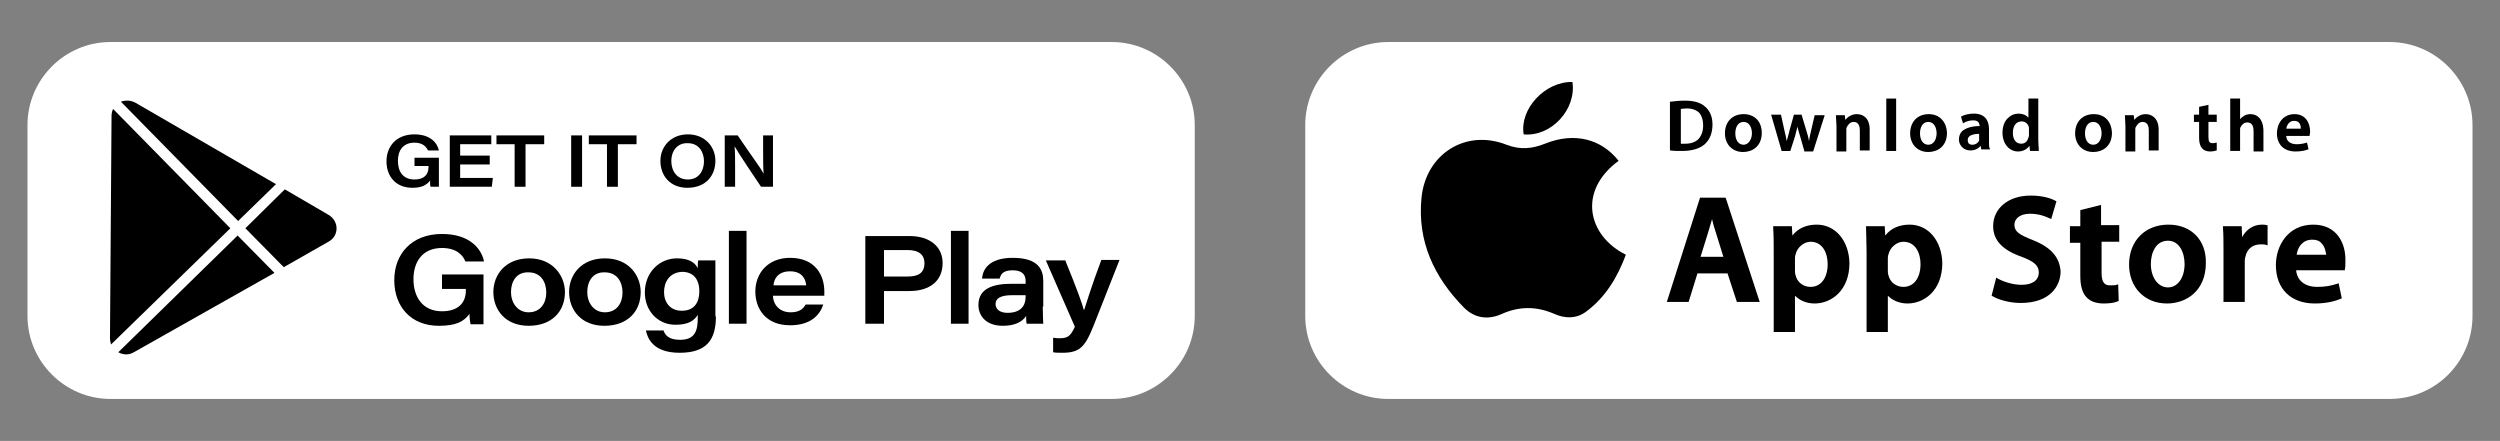 <svg xml:space="preserve" style="enable-background:new 0 0 481.9 85;" viewBox="0 0 481.9 85" y="0px" x="0px" xmlns:xlink="http://www.w3.org/1999/xlink" xmlns="http://www.w3.org/2000/svg" version="1.1">
<rect x="0" y="0" width="481.9" height="85" fill="#808080" stroke="none"/>
<style type="text/css">
	.st0{display:none;}
	.st1{display:inline;fill:#595757;}
	.st2{fill:#FFFFFF;}
</style>
<g class="st0" id="图层_1">
	<rect height="85" width="481.9" class="st1"></rect>
</g>
<g id="图层_2">
	<g>
		<g>
			<path d="M460.6,76.9h-193c-8.8,0-16-7.2-16-16V24.1c0-8.8,7.2-16,16-16h193c8.8,0,16,7.2,16,16v36.8
				C476.6,69.7,469.5,76.9,460.6,76.9z" class="st2"></path>
			<g>
				<path d="M312,31c-7.9,5.8-6,14.4,1.4,18.1c-1.6,4.3-3.9,8.2-7.7,11c-1.9,1.4-4.1,1.3-6.1,0.4c-3.5-1.5-6.8-1.5-10.3,0.1
					c-2.6,1.1-5.1,0.7-7.1-1.3c-5.8-5.9-9-12.8-8.2-21.1c0.8-8.5,8.5-13.4,16.4-10.3c2.6,1,4.9,0.8,7.4-0.2
					C303.5,25.4,308.7,26.8,312,31z"></path>
				<path d="M303.1,15.8c0.8,5.3-4.1,10.6-9.4,10.1C292.9,21,297.8,15.7,303.1,15.8z"></path>
			</g>
			<g>
				<path d="M324.8,19.4c-1,0-2,0.1-2.8,0.2l-0.1,0v9.4l0.1,0c0.7,0.1,1.4,0.1,2.3,0.1c1.9,0,3.4-0.5,4.3-1.3c1-0.9,1.5-2.2,1.5-3.8
					c0-1.5-0.5-2.7-1.5-3.5C327.8,19.8,326.6,19.4,324.8,19.4z M328.3,24.1c0,1.2-0.3,2-0.9,2.7c-0.6,0.6-1.5,0.9-2.5,0.9
					c0,0,0,0,0,0c-0.3,0-0.6,0-0.9,0V21c0.2,0,0.6-0.1,1.1-0.1c1.1,0,1.9,0.3,2.5,0.9C328,22.3,328.3,23.1,328.3,24.1z"></path>
				<path d="M336.1,22c-2.2,0-3.6,1.5-3.6,3.7c0,2.1,1.4,3.6,3.5,3.6c1.8,0,3.6-1.1,3.6-3.7C339.6,23.4,338.2,22,336.1,22z
					 M336.1,27.9c-1,0-1.6-0.9-1.6-2.2c0-1,0.4-2.2,1.6-2.2c1.1,0,1.6,1.1,1.6,2.2C337.7,26.9,337,27.9,336.1,27.9z"></path>
				<path d="M349.1,25.2c-0.2,0.8-0.3,1.4-0.4,2c-0.1-0.7-0.3-1.4-0.5-2l-0.9-3l0-0.1h-1.5l-0.9,3.2l0,0.1c-0.2,0.6-0.3,1.2-0.5,1.8
					c-0.1-0.6-0.2-1.2-0.4-1.9l-0.7-3.2h-1.9l2,6.9l0,0.1h1.7l0.9-2.8c0.2-0.7,0.3-1.3,0.5-1.9c0.1,0.7,0.3,1.2,0.5,1.9l0.8,2.8
					l0,0.1h1.7l2.2-6.9l0-0.1h-1.9L349.1,25.2z"></path>
				<path d="M357.9,22c-1,0-1.8,0.6-2.2,1.1l-0.1-0.9h-1.7l0,0.1c0,0.7,0.1,1.4,0.1,2v4.9h1.9V25c0-0.2,0-0.4,0.1-0.5
					c0.2-0.4,0.6-1,1.3-1c1,0,1.2,0.9,1.2,1.6v3.9h1.9V25C360.4,22.8,359.2,22,357.9,22z"></path>
				<rect height="10.1" width="1.9" y="19" x="363.6"></rect>
				<path d="M371.8,22c-2.2,0-3.6,1.5-3.6,3.7c0,2.1,1.4,3.6,3.5,3.6c1.8,0,3.6-1.1,3.6-3.7C375.2,23.4,373.8,22,371.8,22z
					 M371.7,27.9c-1,0-1.6-0.9-1.6-2.2c0-1,0.4-2.2,1.6-2.2c1.1,0,1.6,1.1,1.6,2.2C373.3,26.9,372.7,27.9,371.7,27.9z"></path>
				<path d="M383.4,27.4v-2.5c0-1.3-0.5-3-2.9-3c-0.9,0-1.9,0.2-2.5,0.6l0,0l0.4,1.3l0.1-0.1c0.5-0.3,1.2-0.5,1.8-0.5c0,0,0,0,0,0
					c0.5,0,0.8,0.1,1,0.3c0.2,0.2,0.3,0.6,0.3,0.8v0c-1.6,0-2.7,0.4-3.4,1c-0.4,0.4-0.6,1-0.6,1.6c0,1,0.8,2.1,2.2,2.1
					c0.8,0,1.5-0.3,2-0.9l0.1,0.7h1.7l0-0.1C383.4,28.5,383.4,27.9,383.4,27.4z M380.2,27.9c-0.6,0-0.9-0.3-0.9-0.9
					c0-0.3,0.1-0.5,0.3-0.7c0.3-0.3,1-0.5,1.9-0.5c0,0,0,0,0,0v0.9c0,0.1,0,0.3,0,0.4C381.4,27.4,380.9,27.9,380.2,27.9z"></path>
				<path d="M392.9,27.1V19h-1.9v3.7c-0.4-0.5-1.1-0.8-1.9-0.8c-0.8,0-1.5,0.3-2.1,0.9c-0.7,0.7-1,1.7-1,2.8c0,2.1,1.3,3.6,3,3.6
					c0.9,0,1.7-0.4,2.2-1.1l0.1,1h1.7l0-0.1C393,28.5,392.9,27.8,392.9,27.1z M389.6,27.7c-1,0-1.6-0.8-1.6-2.1
					c0-1.3,0.6-2.2,1.7-2.2c0.8,0,1.3,0.6,1.4,1.2c0,0.1,0,0.3,0,0.4v1c0,0.2,0,0.3-0.1,0.5C390.8,27.3,390.3,27.7,389.6,27.7z"></path>
				<path d="M403.6,22c-2.2,0-3.6,1.5-3.6,3.7c0,2.1,1.4,3.6,3.5,3.6c1.8,0,3.6-1.1,3.6-3.7C407,23.4,405.7,22,403.6,22z
					 M403.5,27.9c-1,0-1.6-0.9-1.6-2.2c0-1,0.4-2.2,1.6-2.2c1.1,0,1.6,1.1,1.6,2.2C405.1,26.9,404.5,27.9,403.5,27.9z"></path>
				<path d="M413.6,22c-1,0-1.8,0.6-2.2,1.1l-0.1-0.9h-1.7l0,0.1c0,0.7,0.1,1.4,0.1,2v4.9h1.9V25c0-0.2,0-0.4,0.1-0.5
					c0.2-0.4,0.6-1,1.3-1c1,0,1.2,0.9,1.2,1.6v3.9h1.9V25C416.1,22.8,414.8,22,413.6,22z"></path>
				<path d="M425.7,20.2l-1.8,0.4v1.5h-1v1.4h1v3.1c0,0.9,0.2,1.6,0.6,2c0.3,0.4,0.9,0.6,1.5,0.6c0.5,0,1-0.1,1.3-0.2l0,0l0-1.5
					l-0.1,0c-0.1,0-0.3,0.1-0.7,0.1c-0.6,0-0.8-0.3-0.8-1.2v-2.9h1.6v-1.4h-1.6V20.2z"></path>
				<path d="M433.8,22c-0.4,0-0.9,0.1-1.2,0.3c-0.3,0.2-0.6,0.4-0.8,0.7V19h-1.9v10.1h1.9V25c0-0.2,0-0.4,0.1-0.5
					c0.2-0.4,0.6-0.9,1.3-0.9c1,0,1.2,0.9,1.2,1.7v3.9h1.9V25C436.2,22.8,435,22,433.8,22z"></path>
				<path d="M442.3,22c-2.3,0-3.4,1.9-3.4,3.7c0,2.2,1.4,3.5,3.6,3.5c1.1,0,1.9-0.2,2.4-0.4l0.1,0l-0.3-1.3l-0.1,0
					c-0.6,0.2-1.2,0.3-1.9,0.3c-1.2,0-2-0.6-2-1.6h4.5l0-0.1c0-0.2,0.1-0.4,0.1-0.7C445.3,23.8,444.5,22,442.3,22z M442.2,23.3
					c0.4,0,0.7,0.1,0.9,0.3c0.4,0.4,0.4,0.9,0.4,1.2h-2.8C440.8,24.2,441.2,23.3,442.2,23.3z"></path>
			</g>
			<g>
				<path d="M332.6,38.1h-4.9l-6.4,20.1h4.2l1.7-5.5h5.8l1.8,5.5h4.4l-6.5-19.9L332.6,38.1z M330,42.3c0,0,0-0.1,0-0.1
					c0.2,0.9,0.5,1.9,0.8,2.8l1.4,4.5h-4.4l1.4-4.5C329.5,44.1,329.7,43.2,330,42.3z"></path>
				<path d="M350.2,43.3c-2,0-3.6,0.7-4.7,2.1l-0.1-1.8h-3.6l0,0.3c0.1,1.6,0.1,3.1,0.1,4.7v15.4h4.1V57c0.9,0.9,2.2,1.5,3.8,1.5
					c3.2,0,6.7-2.5,6.7-7.8C356.4,46.4,353.8,43.3,350.2,43.3z M352.3,50.9c0,2.7-1.3,4.4-3.3,4.4c-1.4,0-2.6-0.9-2.9-2.3
					c-0.1-0.3-0.1-0.6-0.1-0.9v-2.2c0-0.2,0-0.5,0.1-0.8c0.3-1.4,1.6-2.5,2.9-2.5C351.4,46.6,352.3,48.9,352.3,50.9z"></path>
				<path d="M368.1,43.3c-2,0-3.6,0.7-4.7,2.1l-0.1-1.8h-3.6l0,0.3c0,1,0.1,2.7,0.1,4.7v15.4h4.1V57c0.9,0.9,2.2,1.5,3.8,1.5
					c3.2,0,6.7-2.5,6.7-7.8C374.3,46.4,371.7,43.3,368.1,43.3z M370.2,50.9c0,2.7-1.3,4.4-3.3,4.4c-1.4,0-2.6-0.9-2.9-2.3
					c-0.1-0.3-0.1-0.6-0.1-0.9v-2.2c0-0.2,0-0.5,0.1-0.8c0.3-1.4,1.6-2.5,2.9-2.5C369.3,46.6,370.2,48.9,370.2,50.9z"></path>
				<path d="M391.9,46.3c-2.8-1.1-3.6-1.7-3.6-3c0-1,0.9-2.1,3-2.1c1.7,0,3,0.5,3.8,0.9l0.3,0.1l1-3.4l-0.2-0.1
					c-0.9-0.5-2.5-1-4.8-1c-4.2,0-7.2,2.4-7.2,5.9c0,2.7,1.8,4.6,5.5,5.9c2.4,0.9,3.3,1.7,3.3,3c0,1.5-1.2,2.4-3.3,2.4
					c-1.6,0-3.3-0.5-4.6-1.2l-0.3-0.2l-0.9,3.5l0.2,0.1c1,0.6,3.1,1.3,5.4,1.3c5.7,0,7.7-3.3,7.7-6.1
					C397,49.6,395.4,47.7,391.9,46.3z"></path>
				<path d="M405,39.5l-4,1v3.1h-2v3.2h2v6.4c0,1.9,0.4,3.3,1.2,4.1c0.7,0.8,1.9,1.2,3.3,1.2c1,0,2-0.1,2.7-0.4l0.2-0.1l-0.1-3.2
					l-0.3,0.1c-0.2,0.1-0.7,0.1-1.3,0.1c-0.9,0-1.6-0.4-1.6-2.4v-6h3.4v-3.2H405V39.5z"></path>
				<path d="M418,43.3c-4.5,0-7.6,3.1-7.6,7.7c0,4.4,3,7.5,7.3,7.5c3.7,0,7.5-2.4,7.5-7.8C425.3,46.3,422.4,43.3,418,43.3z
					 M417.9,55.4c-1.9,0-3.3-1.9-3.3-4.5c0-2.1,0.9-4.5,3.3-4.5c2.2,0,3.2,2.3,3.2,4.5C421.1,53.5,419.8,55.4,417.9,55.4z"></path>
				<path d="M436,43.3c-1.6,0-3,0.9-3.8,2.4l-0.1-2.1h-3.6l0,0.3c0.1,1.3,0.1,2.7,0.1,4.5v9.8h4.1v-7.6c0-0.4,0-0.7,0.1-1
					c0.3-1.6,1.4-2.5,3-2.5c0.4,0,0.7,0,1,0.1l0.3,0.1v-3.9l-0.2,0C436.6,43.3,436.3,43.3,436,43.3z"></path>
				<path d="M445.9,43.3c-4.9,0-7.2,4.1-7.2,7.8c0,4.6,2.9,7.4,7.5,7.4c2.4,0,4-0.5,5-0.9l0.2-0.1l-0.6-2.9l-0.3,0.1
					c-1.2,0.4-2.4,0.6-3.8,0.6c-2.4,0-3.9-1.2-4.1-3.2h9.4l0-0.2c0.1-0.4,0.1-0.9,0.1-1.6C452.2,47.1,450.6,43.3,445.9,43.3z
					 M445.7,46.2c0.8,0,1.4,0.2,1.8,0.7c0.7,0.7,0.8,1.7,0.9,2.2h-5.7C442.9,47.7,443.8,46.2,445.7,46.2z"></path>
			</g>
		</g>
		<g>
			<path d="M214.3,76.9h-193c-8.8,0-16-7.2-16-16V24.1c0-8.8,7.2-16,16-16h193c8.8,0,16,7.2,16,16v36.8
				C230.3,69.7,223.1,76.9,214.3,76.9z" class="st2"></path>
			<g>
				<path d="M21.8,21c-0.2,0.4-0.3,0.9-0.3,1.4l-0.3,42.8c0,0.4,0.1,0.8,0.2,1.2l23-22.4L21.8,21z"></path>
				<path d="M45.9,42.6l7.3-7.1L26.1,19.8c-0.9-0.5-1.9-0.5-2.8-0.2L45.9,42.6z"></path>
				<path d="M45.8,45.4L22.8,67.9c0.9,0.5,2,0.6,3,0l27.1-15.3L45.8,45.4z"></path>
				<path d="M63.3,41.4l-8.4-4.9L47.3,44l7.4,7.5l8.6-4.9C65.4,45.5,65.4,42.6,63.3,41.4z"></path>
			</g>
			<g>
				<path d="M84.5,36h-1.5c-0.1-0.2-0.1-0.8-0.1-1.2c-0.6,0.8-1.5,1.4-3.4,1.4c-3.2,0-5-2.2-5-5.1c0-2.9,1.9-5.2,5.4-5.2
					c3.1,0,4.4,1.7,4.7,3.1h-2.1c-0.3-0.6-0.9-1.5-2.6-1.5c-2.2,0-3.2,1.5-3.2,3.5c0,2.1,1,3.6,3.2,3.6c1.8,0,2.7-0.9,2.7-2.4V32
					h-2.7v-1.6h4.7V36z"></path>
				<path d="M94.4,31.7h-5.7v2.6H95L94.8,36h-8.1v-9.9h8v1.7h-6V30h5.7V31.7z"></path>
				<path d="M99.3,27.8h-3.6v-1.7h9.2v1.7h-3.6V36h-2.1V27.8z"></path>
				<path d="M112.2,26.1V36h-2.1v-9.9H112.2z"></path>
				<path d="M117.1,27.8h-3.6v-1.7h9.2v1.7h-3.6V36h-2.1V27.8z"></path>
				<path d="M137.9,31c0,2.8-1.8,5.2-5.4,5.2c-3.3,0-5.2-2.3-5.2-5.2c0-2.7,2-5.1,5.3-5.1C135.9,25.9,137.9,28.3,137.9,31z
					 M129.4,31c0,2,1.1,3.6,3.2,3.6c2.1,0,3.1-1.7,3.1-3.5c0-1.8-1-3.5-3.1-3.5C130.5,27.5,129.4,29.2,129.4,31z"></path>
				<path d="M139.7,36v-9.9h2.5c2.6,3.9,4.4,6.2,5,7.4h0c-0.1-1.1-0.1-2.9-0.1-4.5v-2.9h1.9V36h-2.3c-1.1-1.6-4.5-6.7-5.1-7.8h0
					c0.1,1.2,0.1,2.6,0.1,4.4V36H139.7z"></path>
			</g>
			<g>
				<path d="M93.3,62.5h-2.6c-0.1-0.4-0.2-1.3-0.2-2c-1.1,1.5-2.6,2.3-5.9,2.3c-5.4,0-8.6-3.7-8.6-8.8c0-5,3.3-8.9,9.2-8.9
					c5.3,0,7.6,2.8,8.1,5.3h-3.6c-0.4-1.1-1.6-2.6-4.5-2.6c-3.7,0-5.5,2.6-5.5,6c0,3.5,1.8,6.2,5.5,6.2c3.1,0,4.6-1.6,4.6-4v-0.3
					h-4.6v-2.8h8V62.5z"></path>
				<path d="M108.9,56.3c0,3.7-2.5,6.5-7,6.5c-4.5,0-6.8-3.1-6.8-6.5c0-3.4,2.4-6.5,6.9-6.5C106.6,49.8,108.9,53.2,108.9,56.3z
					 M98.5,56.3c0,2,1.2,3.9,3.4,3.9c2.3,0,3.4-1.8,3.4-3.8c0-2.1-1.1-3.9-3.4-3.9C99.6,52.4,98.5,54.2,98.5,56.3z"></path>
				<path d="M123.5,56.3c0,3.7-2.5,6.5-7,6.5c-4.5,0-6.8-3.1-6.8-6.5c0-3.4,2.4-6.5,6.9-6.5C121.3,49.8,123.5,53.2,123.5,56.3z
					 M113.2,56.3c0,2,1.2,3.9,3.4,3.9c2.3,0,3.4-1.8,3.4-3.8c0-2.1-1.1-3.9-3.4-3.9C114.3,52.4,113.2,54.2,113.2,56.3z"></path>
				<path d="M138,61c0,4.5-1.8,7-7,7c-5.3,0-6.2-3-6.5-4.3h3.4c0.3,0.9,1,1.8,3.2,1.8c2.9,0,3.4-1.8,3.4-4.2v-0.6
					c-0.7,1.1-1.8,1.9-4.3,1.9c-3.5,0-5.9-2.8-5.9-6.2c0-3.9,2.8-6.6,6.2-6.6c2.7,0,3.6,1.1,4,1.9c0-0.5,0-1.2,0.1-1.5h3.3
					c0,1.2,0,2.4,0,3.6V61z M128,56.3c0,2,1.2,3.6,3.4,3.6c2.2,0,3.4-1.3,3.4-3.8c0-2.3-1.2-3.7-3.3-3.7
					C129.1,52.5,128,54.3,128,56.3z"></path>
				<path d="M140.5,62.5V44.5h3.4v17.9H140.5z"></path>
				<path d="M149,57.1c0.1,1.8,1.4,3.1,3.4,3.1c1.6,0,2.4-0.6,2.9-1.5h3.4c-0.7,2.1-2.5,4-6.4,4c-4.8,0-6.7-3.3-6.7-6.5
					c0-3.5,2.4-6.5,6.7-6.5c4.8,0,6.6,3.3,6.6,6.5c0,0.3,0,0.5,0,0.8H149z M155.4,55c-0.1-1.1-0.7-2.7-3.1-2.7
					c-2.2,0-3.1,1.3-3.2,2.7H155.4z"></path>
				<path d="M166.8,45.5h8.5c4,0,6.4,2.1,6.4,5.2c0,3.4-2.4,5.4-6.4,5.4h-4.9v6.3h-3.6V45.5z M170.4,53.3h4.6c1.9,0,3.2-0.6,3.2-2.6
					c0-1.5-1-2.5-3.2-2.5h-4.6V53.3z"></path>
				<path d="M183.3,62.5V44.5h3.4v17.9H183.3z"></path>
				<path d="M201,59.1c0,1.5,0.1,3.1,0.1,3.3h-3.2c-0.1-0.3-0.1-1.2-0.1-1.5c-0.7,1.1-2.1,1.9-4.5,1.9c-3.4,0-4.7-2.1-4.7-4
					c0-3.2,2.8-4.1,6.4-4.1c1.1,0,2.3,0,2.7,0v-0.5c0-1.1-0.5-2.1-2.5-2.1c-1.9,0-2.3,0.8-2.5,1.6h-3.4c0.1-1.6,1.2-4,5.9-4
					c5.1,0,5.9,2.4,5.9,4.5V59.1z M197.7,56.9c-0.3,0-1.2,0-2.6,0c-2.2,0-3.2,0.6-3.2,1.7c0,0.9,0.7,1.7,2.3,1.7
					c2.5,0,3.5-1.3,3.5-3.1V56.9z"></path>
				<path d="M205.3,50.1c2.3,5.6,3.4,8.7,3.6,9.6h0.1c0.4-1.2,1.4-4.6,3.3-9.6h3.5l-4.3,10.9c-2.1,5.4-2.8,7-6.7,7
					c-0.5,0-1.4,0-1.8-0.1v-2.8c0.5,0.1,0.9,0.1,1.3,0.1c1.7,0,2.1-0.6,2.9-2.2l-5.6-12.8H205.3z"></path>
			</g>
		</g>
	</g>
</g>
</svg>
